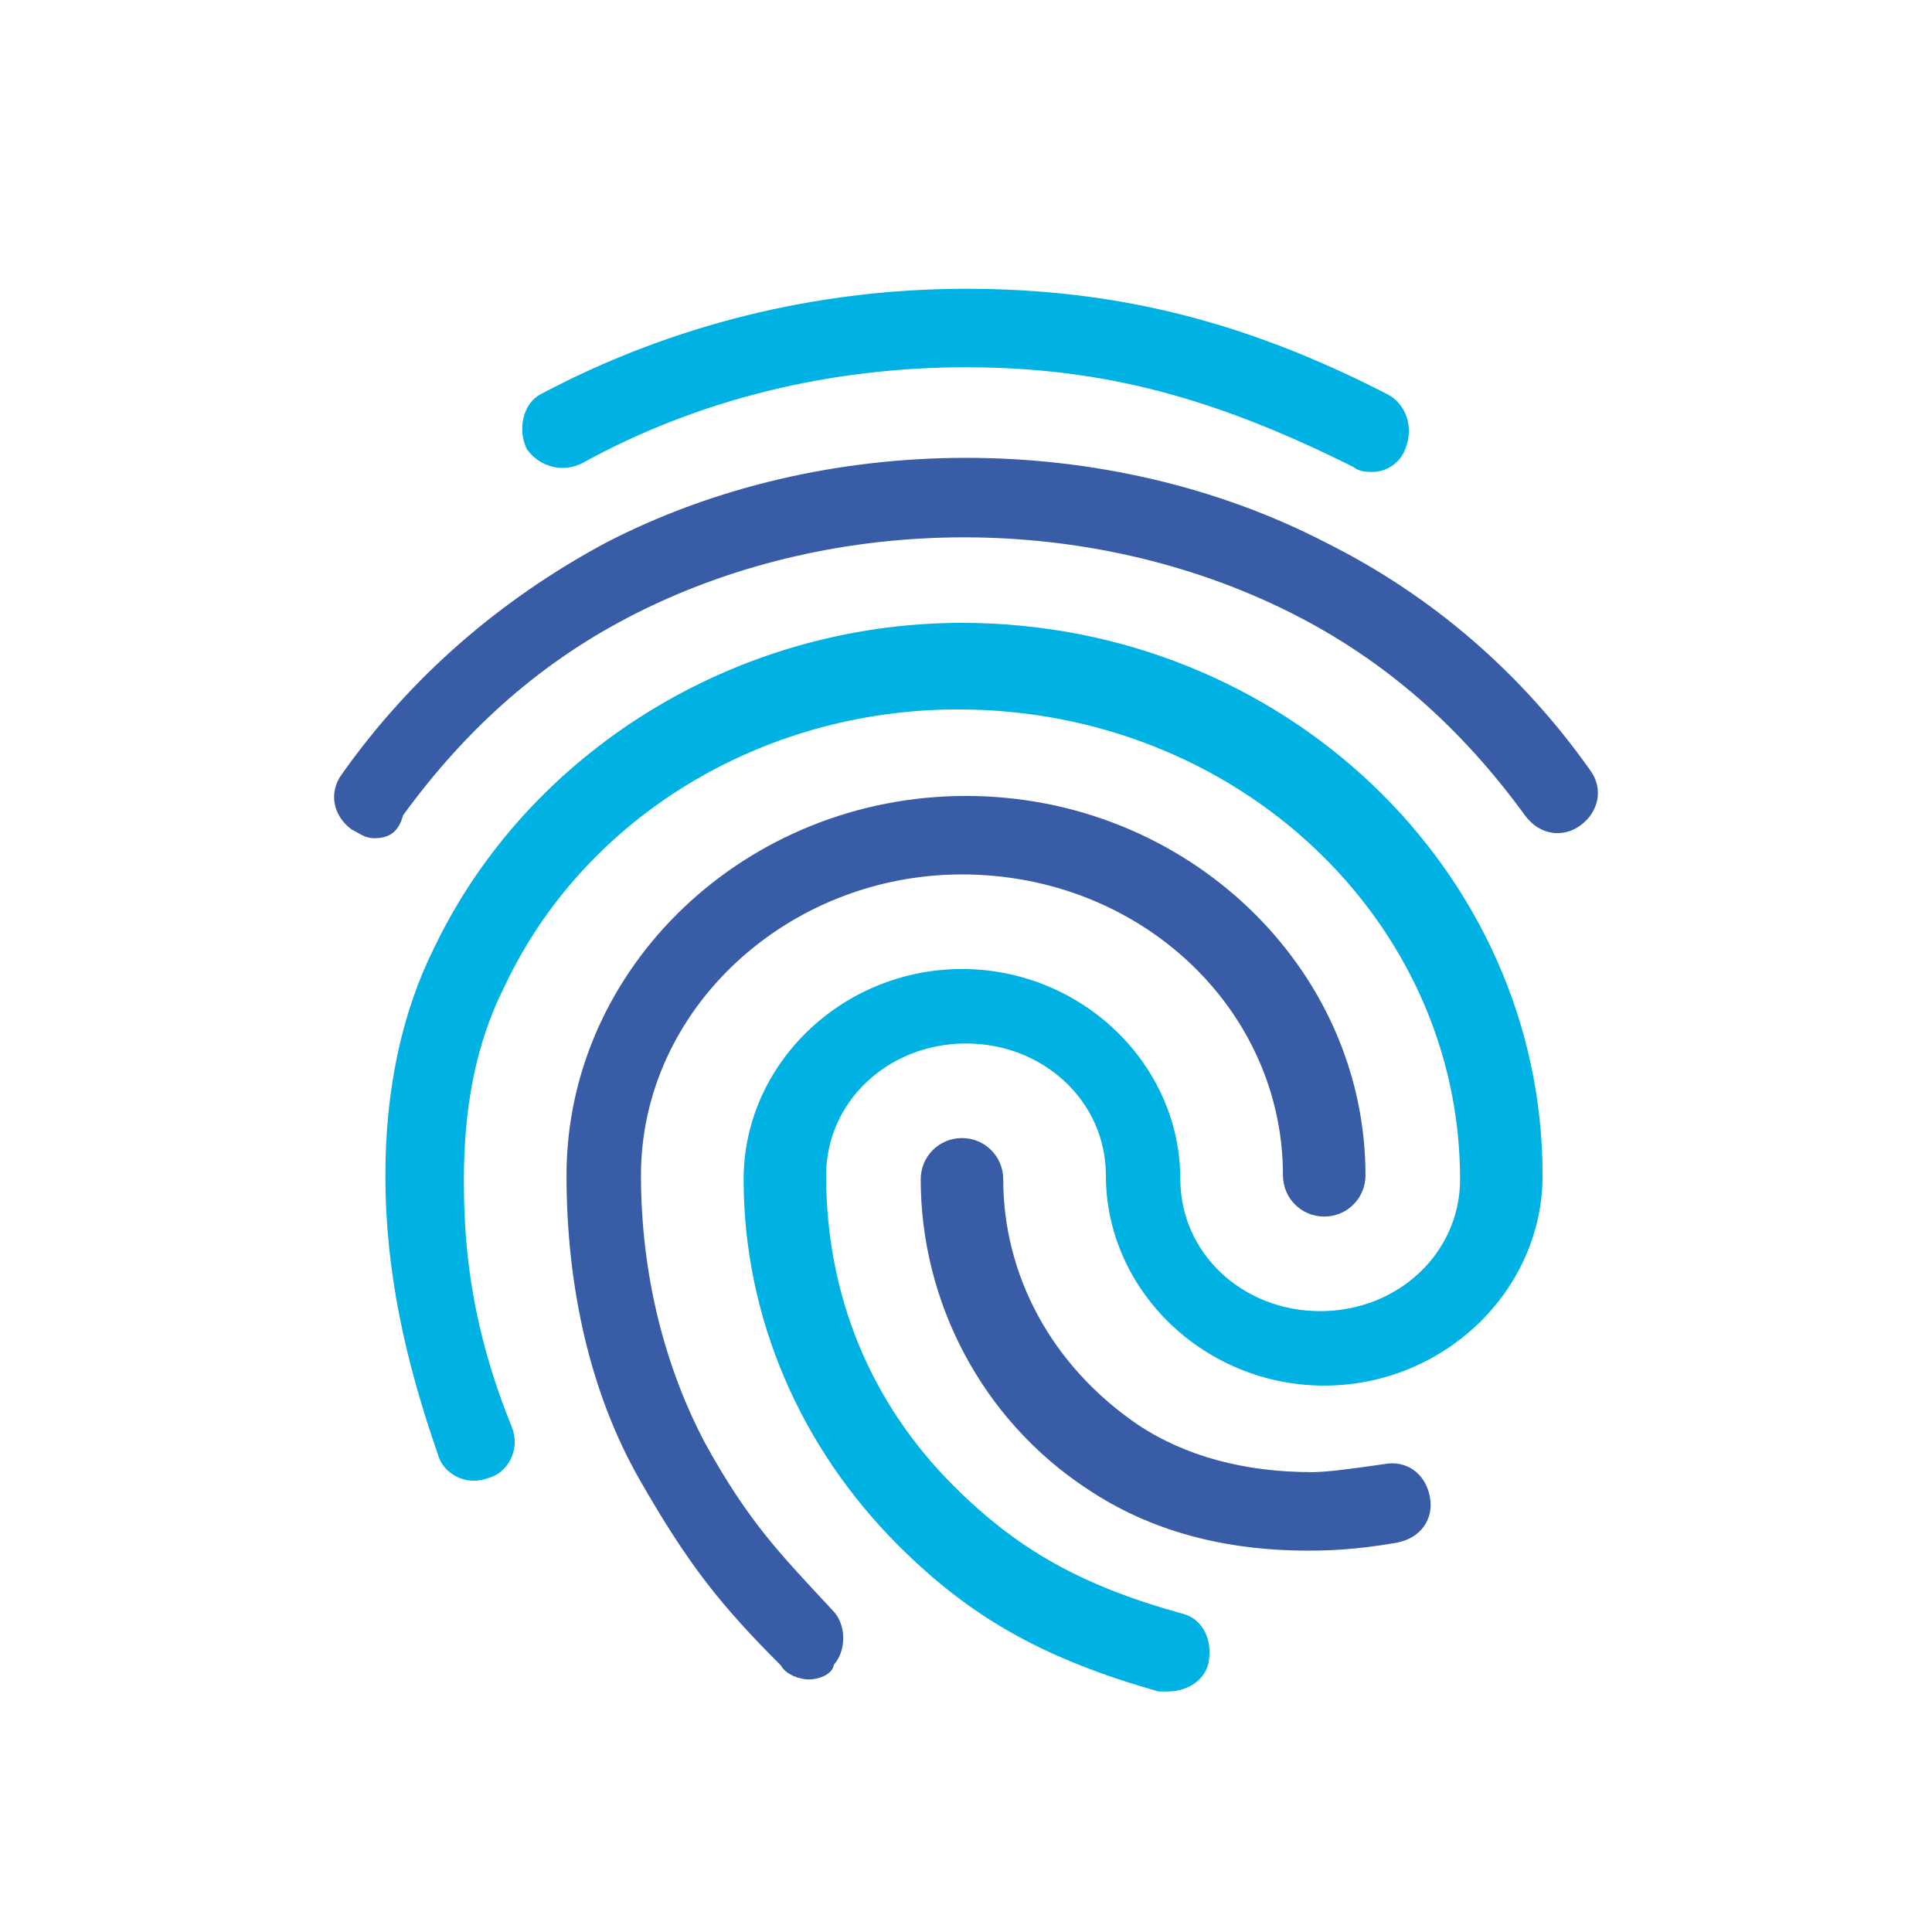 <?xml version="1.0" encoding="utf-8"?>
<!-- Generator: Adobe Illustrator 27.7.0, SVG Export Plug-In . SVG Version: 6.00 Build 0)  -->
<svg version="1.1" id="Layer_1" xmlns="http://www.w3.org/2000/svg" xmlns:xlink="http://www.w3.org/1999/xlink" x="0px" y="0px"
	 viewBox="0 0 48 48" style="enable-background:new 0 0 48 48;" xml:space="preserve">
<style type="text/css">
	.Drop_x0020_Shadow{fill:none;}
	.Outer_x0020_Glow_x0020_5_x0020_pt{fill:none;}
	.Blue_x0020_Neon{fill:none;stroke:#809ECC;stroke-width:7;stroke-linecap:round;stroke-linejoin:round;}
	.Chrome_x0020_Highlight{fill:url(#SVGID_1_);stroke:#FFFFFF;stroke-width:0.363;stroke-miterlimit:1;}
	.Jive_GS{fill:#FFCF00;}
	.Alyssa_GS{fill:#98C2D6;}
	.st0{fill:none;}
	.st1{fill:none;stroke:#00B2E3;stroke-width:2;stroke-linejoin:round;stroke-miterlimit:10;}
	.st2{fill:#00B2E3;}
	.st3{fill:#00B2E3;stroke:#00B2E3;stroke-width:0.263;stroke-miterlimit:10;}
	.st4{fill:#385CA5;stroke:#385CA5;stroke-width:0.263;stroke-miterlimit:10;}
	.st5{fill:#385CA5;}
	.st6{fill:none;stroke:#FFFFFF;stroke-width:3;stroke-linecap:round;stroke-linejoin:round;stroke-miterlimit:10;}
	.st7{fill:#FFFFFF;}
	.st8{fill-rule:evenodd;clip-rule:evenodd;fill:#385CA5;}
	.st9{fill-rule:evenodd;clip-rule:evenodd;fill:#1BAFDE;}
	.st10{fill-rule:evenodd;clip-rule:evenodd;fill:none;stroke:#FFFFFF;stroke-width:2;stroke-linejoin:round;stroke-miterlimit:10;}
	.st11{fill:#FFFFFF;stroke:#FFFFFF;stroke-width:0.5;stroke-miterlimit:10;}
	.st12{fill:#FFFFFF;stroke:#FFFFFF;stroke-width:0.353;stroke-miterlimit:10;}
	.st13{fill-rule:evenodd;clip-rule:evenodd;fill:none;stroke:#FFFFFF;stroke-width:2.265;stroke-miterlimit:10;}
	.st14{fill:none;stroke:#FFFFFF;stroke-width:2;stroke-miterlimit:10;}
	.st15{fill:none;stroke:#FFFFFF;stroke-width:2;stroke-linejoin:round;stroke-miterlimit:10;}
	.st16{fill:none;stroke:#FFFFFF;stroke-width:2;stroke-linecap:square;stroke-linejoin:bevel;stroke-miterlimit:10;}
	.st17{fill:none;stroke:#FFFFFF;stroke-width:2;stroke-linecap:square;stroke-linejoin:round;stroke-miterlimit:10;}
	.st18{fill:#1BAFDE;}
	.st19{fill:none;stroke:#385CA5;stroke-width:2;stroke-linejoin:round;stroke-miterlimit:10;}
	.st20{fill:none;stroke:#FFFFFF;stroke-width:1.833;stroke-linecap:square;stroke-linejoin:round;stroke-miterlimit:10;}
	.st21{fill:none;stroke:#FFFFFF;stroke-width:1.036;stroke-linecap:square;stroke-linejoin:round;stroke-miterlimit:10;}
	.st22{fill:none;stroke:#385CA5;stroke-width:2;stroke-miterlimit:10;}
	.st23{fill:none;stroke:#00B2E3;stroke-width:2;stroke-miterlimit:10;}
	.st24{fill:none;stroke:#385CA5;stroke-width:2;stroke-linecap:square;stroke-linejoin:bevel;stroke-miterlimit:10;}
	.st25{clip-path:url(#SVGID_00000000191504942128597600000010453546892592855463_);}
	.st26{fill:#A33138;}
	.st27{stroke:#FFFFFF;stroke-width:9.287;stroke-miterlimit:10;}
	.st28{fill:#3C3B6B;}
	.st29{clip-path:url(#SVGID_00000010307217027827338900000007012881770152971940_);}
	.st30{fill:#C33C2C;}
	.st31{clip-path:url(#SVGID_00000160903273423951088270000008324902767219022254_);}
	.st32{fill:#0A2065;}
	.st33{fill:#B62B35;}
	.st34{clip-path:url(#SVGID_00000070113481274959092740000016349694894887427253_);}
	.st35{fill:#E93323;}
	.st36{fill:#2A6419;}
	
		.st37{fill-rule:evenodd;clip-rule:evenodd;fill:#FFFF54;stroke:#000000;stroke-width:7.275906e-02;stroke-linecap:round;stroke-linejoin:round;}
	
		.st38{fill-rule:evenodd;clip-rule:evenodd;fill:#FFFF54;stroke:#000000;stroke-width:6.983855e-02;stroke-linecap:round;stroke-linejoin:round;}
	.st39{fill:#FFFFFF;stroke:#000000;stroke-width:8.512302e-02;}
	.st40{fill:#E93323;stroke:#000000;stroke-width:6.442161e-02;}
	.st41{fill:#FFFF54;}
	.st42{fill:#FFFF54;stroke:#000000;stroke-width:6.348959e-02;}
	.st43{fill:#123292;}
	.st44{fill:none;stroke:#385CA5;stroke-width:2;stroke-linecap:round;stroke-linejoin:round;stroke-miterlimit:10;}
	.st45{fill:none;stroke:#FFFFFF;stroke-width:2;stroke-linecap:round;stroke-miterlimit:10;}
	.st46{fill:none;stroke:#385CA5;stroke-width:2;stroke-linecap:square;stroke-miterlimit:10;}
	.st47{fill:none;stroke:#00B2E3;stroke-width:2.33;stroke-linejoin:round;stroke-miterlimit:10;}
	.st48{fill:none;stroke:#385CA5;stroke-width:2;stroke-linecap:round;stroke-miterlimit:10;}
	.st49{fill:none;stroke:#00B2E3;stroke-width:2;stroke-linecap:square;stroke-linejoin:round;stroke-miterlimit:10;}
	.st50{fill:none;stroke:#00B2E3;stroke-width:2;stroke-linecap:round;stroke-linejoin:round;stroke-miterlimit:10;}
	.st51{fill:none;stroke:#00B2E3;stroke-width:1.478;stroke-linejoin:round;stroke-miterlimit:10;}
	.st52{fill:none;stroke:#00B2E3;stroke-width:1.593;stroke-linejoin:round;stroke-miterlimit:10;}
	.st53{fill:none;stroke:#00B2E3;stroke-width:1.314;stroke-linecap:round;stroke-linejoin:round;stroke-miterlimit:10;}
	.st54{fill:none;stroke:#00B2E3;stroke-width:1.249;stroke-linejoin:round;stroke-miterlimit:10;}
	.st55{fill:none;stroke:#385CA5;stroke-width:1.249;stroke-linecap:square;stroke-miterlimit:10;}
	.st56{fill:none;stroke:#00B2E3;stroke-width:1.2;stroke-linecap:round;stroke-linejoin:round;stroke-miterlimit:10;}
	.st57{fill:#FFFFFF;stroke:#385CA5;stroke-width:2;stroke-linejoin:round;stroke-miterlimit:10;}
	.st58{fill:#FFFFFF;stroke:#00B2E3;stroke-width:1.5;stroke-linecap:square;stroke-linejoin:round;stroke-miterlimit:10;}
	.st59{fill:none;stroke:#385CA5;stroke-width:4;stroke-linejoin:round;stroke-miterlimit:10;}
	.st60{fill:#00B2E3;stroke:#00B2E3;stroke-width:0.25;stroke-miterlimit:10;}
	.st61{fill:#385CA5;stroke:#385CA5;stroke-width:0.25;stroke-miterlimit:10;}
	.st62{fill:none;stroke:#4FAEDD;stroke-width:2;stroke-miterlimit:10;}
	.st63{fill:none;stroke:#405B9F;stroke-width:2;stroke-linejoin:round;}
	.st64{fill-rule:evenodd;clip-rule:evenodd;fill:none;stroke:#00B2E3;stroke-width:2;stroke-linejoin:round;stroke-miterlimit:10;}
	.st65{fill-rule:evenodd;clip-rule:evenodd;fill:none;stroke:#385CA5;stroke-width:2;stroke-linejoin:round;stroke-miterlimit:10;}
	.st66{fill:#00B2E3;stroke:#00B2E3;stroke-width:0.25;stroke-linejoin:round;stroke-miterlimit:10;}
	.st67{fill:#385CA5;stroke:#385CA5;stroke-width:0.3;stroke-linejoin:round;stroke-miterlimit:10;}
	.st68{fill:none;stroke:#00B2E3;stroke-width:2.459;stroke-linecap:round;stroke-linejoin:round;stroke-miterlimit:10;}
	.st69{fill:none;stroke:#385CA5;stroke-width:2.459;stroke-linejoin:round;stroke-miterlimit:10;}
	.st70{fill:none;stroke:#385CA5;stroke-width:1.478;stroke-linejoin:round;stroke-miterlimit:10;}
	.st71{fill:#00B2E3;stroke:#00B2E3;stroke-width:0.5;stroke-miterlimit:10;}
	
		.st72{fill-rule:evenodd;clip-rule:evenodd;fill:none;stroke:#385CA5;stroke-width:2;stroke-linecap:round;stroke-linejoin:round;stroke-miterlimit:10;}
	.st73{fill:none;stroke:#00B2E3;stroke-width:2;stroke-linecap:square;stroke-miterlimit:10;}
	.st74{fill:#FFFFFF;stroke:#FFFFFF;stroke-width:6;stroke-linejoin:round;stroke-miterlimit:10;}
	.st75{fill:none;stroke:#385CA5;stroke-width:1.5;stroke-linejoin:round;stroke-miterlimit:10;}
	.st76{fill:none;stroke:#50B0E1;stroke-width:2;stroke-linejoin:round;stroke-miterlimit:10;}
	.st77{fill:none;stroke:#385CA3;stroke-width:2;stroke-miterlimit:10;}
	.st78{fill:none;stroke:#385CA3;stroke-width:2;stroke-linejoin:round;stroke-miterlimit:10;}
	.st79{fill:none;stroke:#FFFFFF;stroke-width:1.515;stroke-linejoin:round;stroke-miterlimit:10;}
	.st80{fill:none;stroke:#FFFFFF;stroke-width:1.515;stroke-miterlimit:10;}
</style>
<linearGradient id="SVGID_1_" gradientUnits="userSpaceOnUse" x1="-3671.751" y1="-1357.75" x2="-3671.751" y2="-1358.75">
	<stop  offset="0" style="stop-color:#656565"/>
	<stop  offset="0.618" style="stop-color:#1B1B1B"/>
	<stop  offset="0.629" style="stop-color:#545454"/>
	<stop  offset="0.983" style="stop-color:#3E3E3E"/>
</linearGradient>
<g>
	<path class="st60" d="M34.1,11.6c-0.1,0-0.3,0-0.4-0.1C30.3,9.8,27.5,9,24,9c-3.4,0-6.7,0.8-9.6,2.4c-0.4,0.2-0.9,0.1-1.2-0.3
		c-0.2-0.4-0.1-1,0.3-1.2c3.2-1.7,6.8-2.6,10.5-2.6c3.7,0,6.9,0.8,10.4,2.6c0.4,0.2,0.6,0.7,0.4,1.2C34.7,11.4,34.4,11.6,34.1,11.6
		L34.1,11.6z"/>
	<path class="st61" d="M9.3,20.7c-0.2,0-0.3-0.1-0.5-0.2c-0.4-0.3-0.5-0.8-0.2-1.2c1.7-2.4,3.9-4.3,6.5-5.7c5.4-2.8,12.4-2.8,17.8,0
		c2.6,1.3,4.8,3.2,6.5,5.6c0.3,0.4,0.2,0.9-0.2,1.2c-0.4,0.3-0.9,0.2-1.2-0.2c-1.6-2.2-3.5-3.9-5.9-5.1c-5-2.5-11.3-2.5-16.3,0
		c-2.4,1.2-4.3,2.9-5.9,5.1C9.8,20.6,9.6,20.7,9.3,20.7L9.3,20.7z"/>
	<path class="st61" d="M20.1,41.6c-0.2,0-0.5-0.1-0.6-0.3c-1.5-1.5-2.3-2.5-3.5-4.6c-1.2-2.1-1.8-4.7-1.8-7.5c0-5.1,4.4-9.3,9.8-9.3
		c5.4,0,9.8,4.2,9.8,9.3c0,0.5-0.4,0.9-0.9,0.9c-0.5,0-0.9-0.4-0.9-0.9c0-4.2-3.6-7.6-8.1-7.6c-4.4,0-8.1,3.4-8.1,7.6
		c0,2.5,0.6,4.8,1.6,6.7c1.1,2,1.9,2.8,3.2,4.2c0.3,0.3,0.3,0.9,0,1.2C20.6,41.5,20.3,41.6,20.1,41.6z"/>
	<path class="st61" d="M32.5,38.4c-2.1,0-3.9-0.5-5.4-1.5c-2.6-1.7-4.1-4.6-4.1-7.6c0-0.5,0.4-0.9,0.9-0.9s0.9,0.4,0.9,0.9
		c0,2.4,1.2,4.7,3.4,6.2c1.2,0.8,2.7,1.2,4.4,1.2c0.4,0,1.1-0.1,1.8-0.2c0.5-0.1,0.9,0.2,1,0.7c0.1,0.5-0.2,0.9-0.7,1
		C33.6,38.4,32.8,38.4,32.5,38.4L32.5,38.4z"/>
	<path class="st60" d="M29,41.9c-0.1,0-0.2,0-0.2,0c-2.8-0.8-4.6-1.8-6.4-3.6c-2.4-2.4-3.8-5.6-3.8-9c0-2.8,2.4-5.1,5.3-5.1
		c2.9,0,5.3,2.3,5.3,5.1c0,1.9,1.6,3.4,3.6,3.4c2,0,3.6-1.5,3.6-3.4c0-6.5-5.6-11.8-12.6-11.8c-4.9,0-9.4,2.7-11.4,7
		c-0.7,1.4-1,3-1,4.8c0,1.4,0.1,3.5,1.2,6.2c0.2,0.5-0.1,1-0.5,1.1c-0.5,0.2-1-0.1-1.1-0.5c-0.8-2.3-1.3-4.5-1.3-6.9
		c0-2.1,0.4-4,1.2-5.6c2.3-4.8,7.4-8,13-8c7.9,0,14.3,6.1,14.3,13.6c0,2.8-2.4,5.1-5.3,5.1c-2.9,0-5.3-2.3-5.3-5.1
		c0-1.9-1.6-3.4-3.6-3.4c-2,0-3.6,1.5-3.6,3.4c0,3,1.1,5.7,3.2,7.8c1.6,1.6,3.2,2.5,5.7,3.2c0.5,0.1,0.7,0.6,0.6,1.1
		C29.8,41.7,29.4,41.9,29,41.9L29,41.9z"/>
</g>
</svg>
